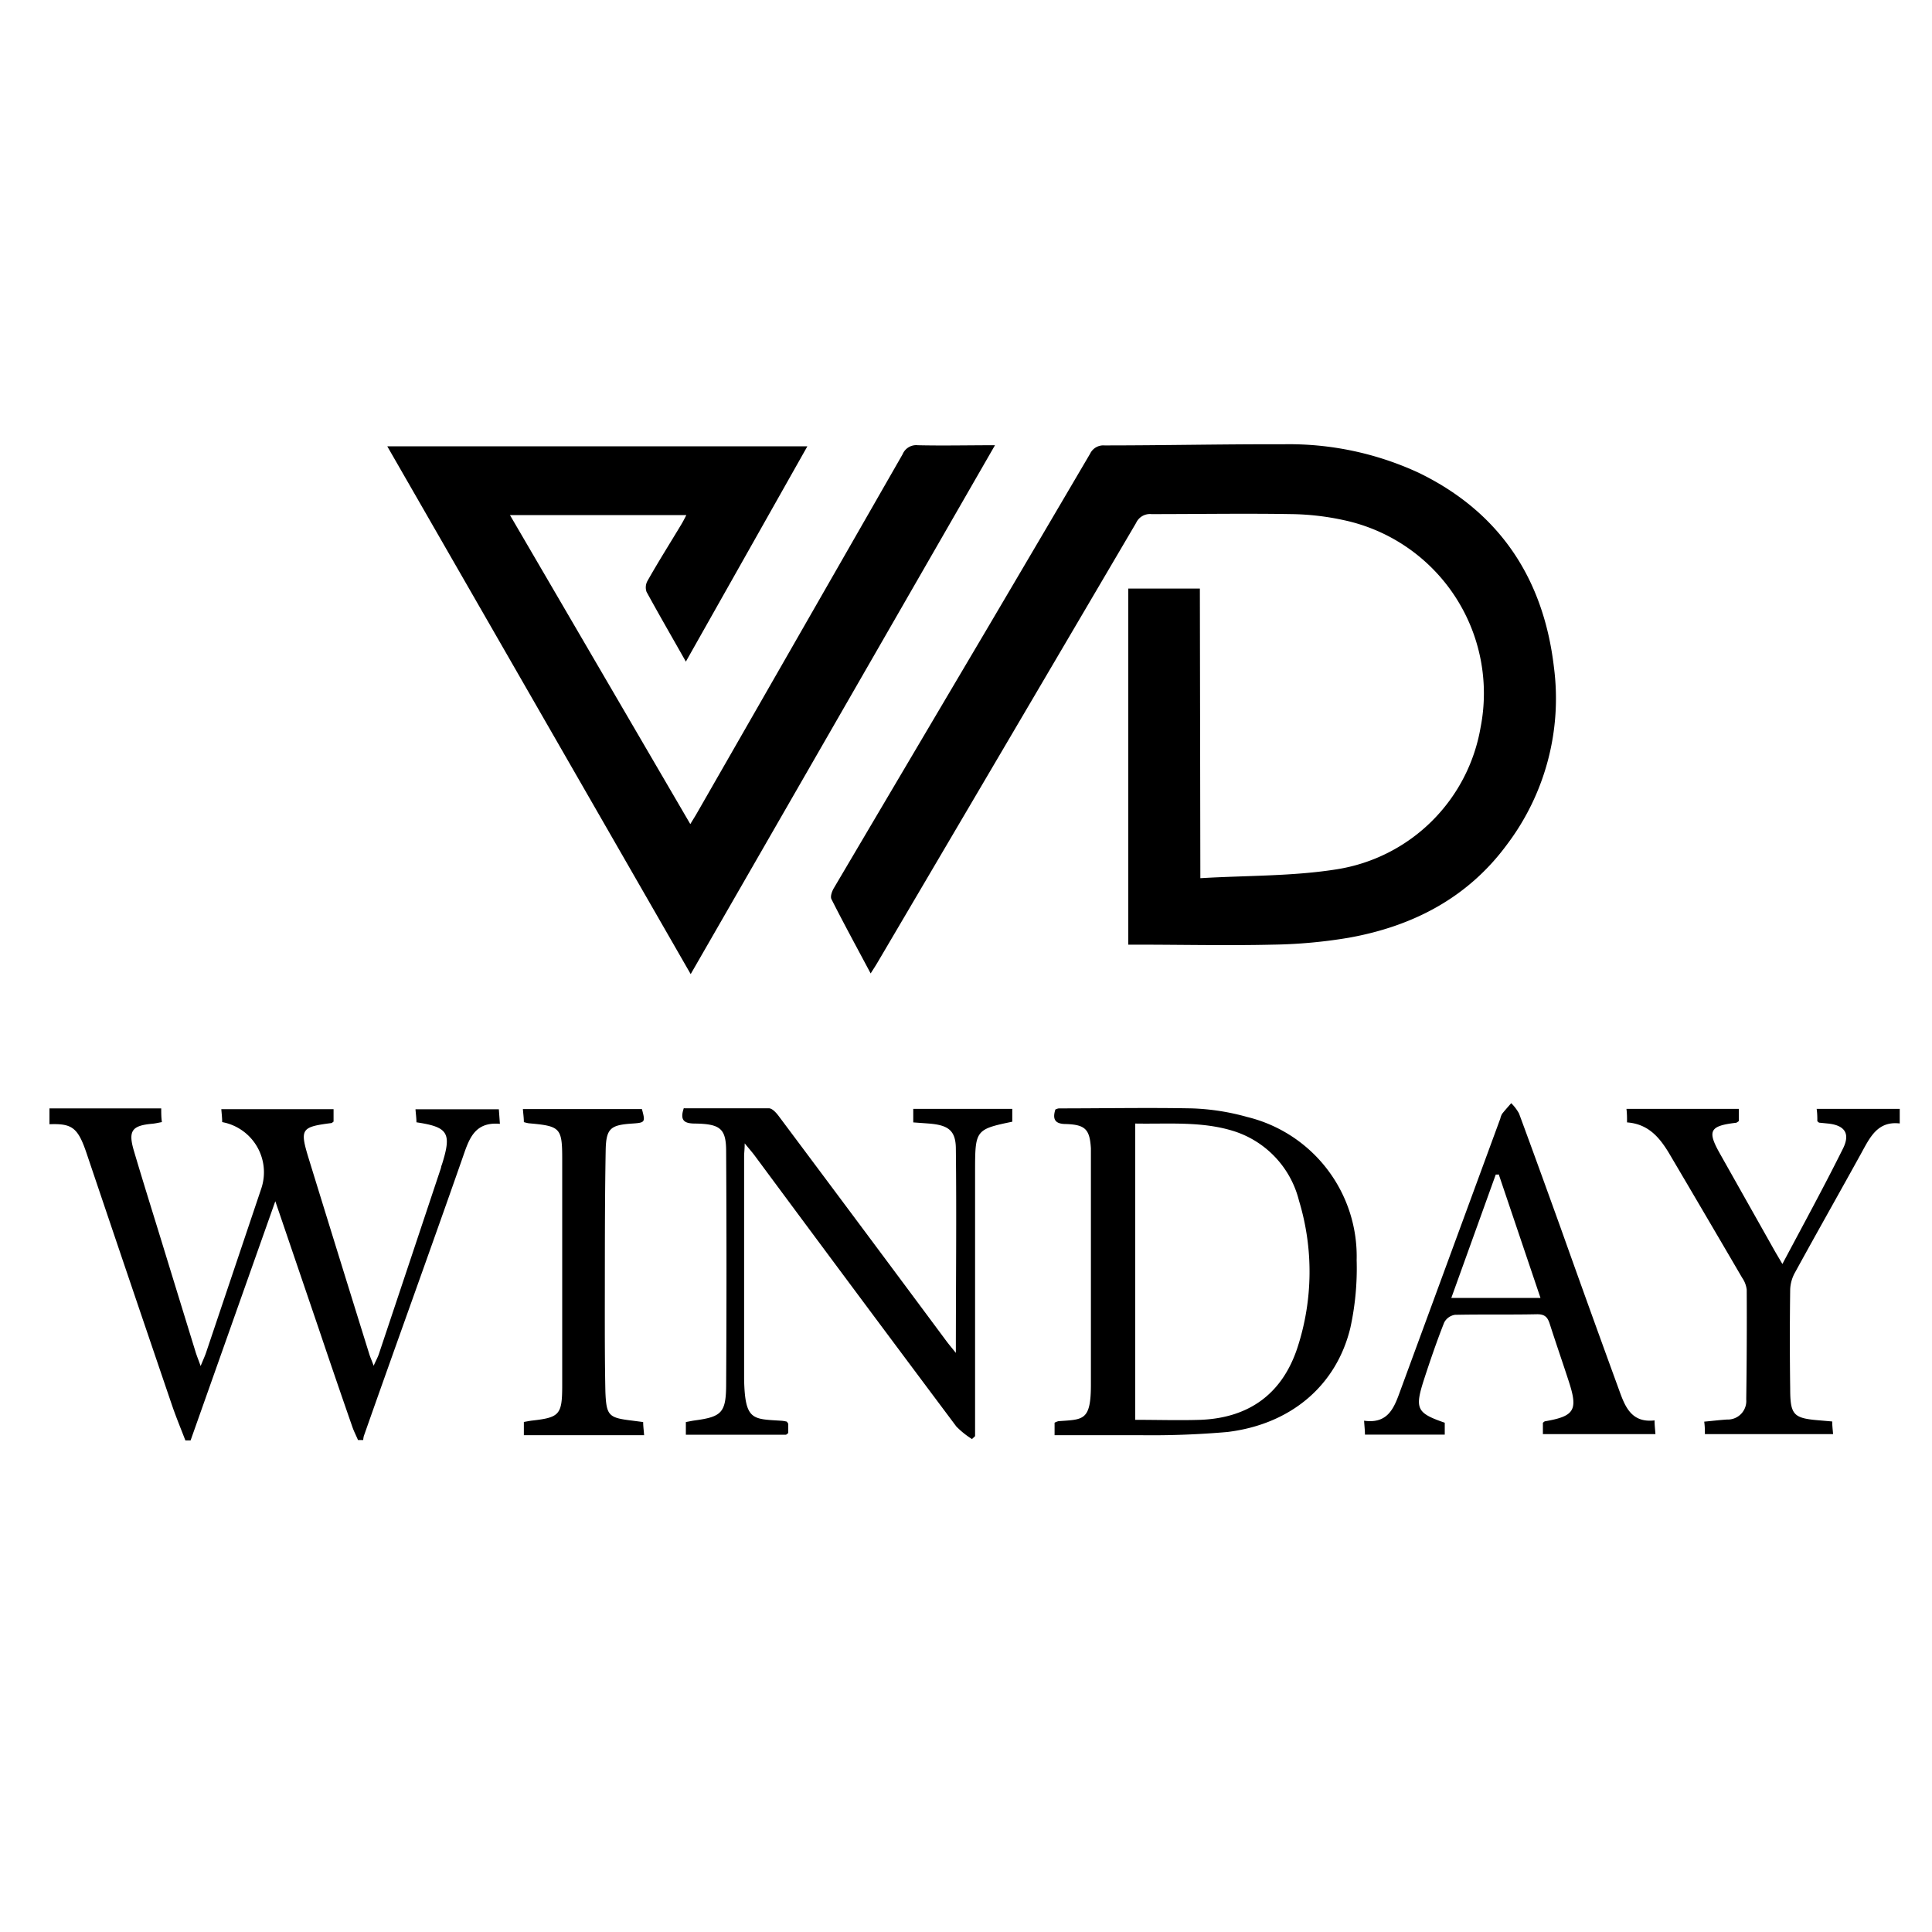 <?xml version="1.0" encoding="UTF-8"?> <svg xmlns="http://www.w3.org/2000/svg" id="Слой_1" data-name="Слой 1" viewBox="0 0 200 200"><defs><style>.cls-1{fill:#fff;}</style></defs><title>winday200х200pxl</title><rect class="cls-1" width="200" height="200"></rect><path d="M124.26,91.24c4.86-.29,9.58-.19,14.18-.93a17.94,17.94,0,0,0,14.83-14.68,18.33,18.33,0,0,0-14.19-21.46,26.93,26.93,0,0,0-5.41-.62c-4.82-.08-9.65,0-14.48,0a1.57,1.57,0,0,0-1.58.91Q104.24,77.21,90.82,100c-.2.34-.42.67-.69,1.1-1.4-2.63-2.77-5.14-4.06-7.69-.14-.28.06-.83.26-1.16q8-13.55,16-27.08,5.26-8.92,10.51-17.86a1.52,1.52,0,0,1,1.5-.87c6.17,0,12.35-.14,18.52-.12a31.92,31.92,0,0,1,14,2.95c8.42,4.08,12.93,11,14,20.11A25.09,25.09,0,0,1,156,87.76c-4.07,5.53-9.78,8.47-16.41,9.65a51.7,51.7,0,0,1-7.84.71c-4.72.11-9.45,0-14.17,0-.23,0-.47,0-.78,0V61.26h7.41Z" transform="translate(0 -0.33)"></path><path d="M71,68.82c-1.43-2.53-2.78-4.86-4.07-7.22a1.39,1.39,0,0,1,.1-1.14c1.13-2,2.32-3.88,3.48-5.81.17-.28.32-.57.54-1H52.79L71.46,85.64c.29-.48.52-.84.73-1.21Q82.82,65.89,93.44,47.35A1.52,1.52,0,0,1,95,46.42c2.59.06,5.18,0,8,0l-31.5,54.75L40.09,46.53H83.58L71,68.82" transform="translate(0 -0.33)"></path><path d="M5.12,115.07H16.69c0,.5,0,.92.07,1.42-.36.06-.66.14-1,.17-2.11.19-2.51.73-1.9,2.8.92,3.11,1.89,6.2,2.84,9.29q1.78,5.8,3.57,11.61c.12.37.27.74.5,1.38.25-.62.43-1,.56-1.38l5.72-17A5.28,5.28,0,0,0,23,116.49c0-.41-.05-.84-.09-1.34H34.53v1.29c-.09.06-.16.14-.23.15-3.13.4-3.28.61-2.35,3.65q3.12,10.13,6.27,20.24c.1.33.25.65.46,1.23.23-.52.41-.84.53-1.18q3.23-9.66,6.45-19.33c0-.13.07-.26.11-.39,1-3.2.62-3.81-2.66-4.3,0-.41-.06-.84-.1-1.35h8.63l.11,1.51c-2.78-.25-3.25,1.79-3.95,3.76C44.45,130,41,139.5,37.66,149a2.21,2.21,0,0,0-.06.4h-.54c-.19-.45-.42-.89-.58-1.35Q34.72,143,33,137.89l-4.5-13.21-8.77,24.76h-.54c-.45-1.17-.93-2.33-1.34-3.51q-4.48-13.15-8.92-26.31c-.88-2.57-1.49-3-3.81-2.91Z" transform="translate(0 -0.33)"></path><path d="M109.17,148.9v-1.29a1.66,1.66,0,0,1,.4-.16c2.55-.19,3.36,0,3.36-3.78q0-11.69,0-23.38c0-.36,0-.72,0-1.08-.12-1.95-.56-2.45-2.56-2.52-1.12,0-1.45-.45-1.12-1.5a1.15,1.15,0,0,1,.36-.12c4.6,0,9.19-.09,13.79,0a24,24,0,0,1,5.71.89,14.85,14.85,0,0,1,11.33,14.82,28.81,28.81,0,0,1-.65,7c-1.45,6-6.18,10-12.74,10.79a89.84,89.84,0,0,1-9,.33c-2.88,0-5.76,0-8.81,0m8.28-1.59c2.35,0,4.55.07,6.75,0,5.06-.2,8.5-2.72,10.06-7.53a25.3,25.3,0,0,0,.14-15.16,10.11,10.11,0,0,0-6.86-7.23c-3.28-1-6.66-.69-10.09-.75Z" transform="translate(0 -0.33)"></path><path d="M70.85,115.06c2.91,0,5.83,0,8.74,0,.37,0,.8.5,1.07.87q8.66,11.58,17.29,23.2c.28.38.59.74,1,1.25,0-7.18.08-14.15,0-21.11,0-2-.87-2.49-2.9-2.64l-1.51-.11v-1.4h10.25v1.33c-3.74.77-3.84.89-3.85,4.82q0,13.12,0,26.24V149l-.32.3A8.78,8.78,0,0,1,99,148q-10.48-14-20.91-28.09c-.26-.34-.54-.66-1-1.22,0,.62-.06,1-.06,1.29q0,11.36,0,22.73c0,.13,0,.27,0,.4.09,4.33.89,4.1,3.93,4.3a3.55,3.55,0,0,1,.5.09c.06.11.14.18.14.26,0,.31,0,.63,0,.92-.11.07-.18.17-.25.17H71v-1.31c.33-.06.63-.13.94-.17,2.74-.37,3.21-.8,3.23-3.62q.07-12.11,0-24.21c0-2.35-.58-2.86-3.2-2.9-1.13,0-1.62-.31-1.18-1.6" transform="translate(0 -0.33)"></path><path d="M149.56,147.62v1.22H141.3c0-.4-.05-.81-.09-1.44,2.59.37,3.16-1.5,3.81-3.27l10.29-28a1.75,1.75,0,0,1,.19-.5c.3-.38.63-.74.94-1.1a4.61,4.61,0,0,1,.81,1.07c1.45,3.92,2.87,7.85,4.29,11.79q3,8.43,6.08,16.87c.62,1.73,1.29,3.38,3.66,3.11,0,.54.06.93.09,1.42H159.72v-1.18c.09-.06.15-.14.23-.15,3.06-.53,3.43-1.16,2.43-4.19-.65-2-1.32-3.92-1.95-5.89-.22-.68-.49-1-1.3-1-2.84.06-5.68,0-8.52.06a1.52,1.52,0,0,0-1.11.8c-.76,1.92-1.43,3.88-2.07,5.84-1,3.09-.79,3.52,2.13,4.53m5.57-25.69-.29,0-4.6,12.77h9.23l-4.33-12.82" transform="translate(0 -0.33)"></path><path d="M184.48,131.24c2.17-4.09,4.31-8,6.3-12,.8-1.6.16-2.45-1.63-2.61l-.81-.08s-.07,0-.21-.16c0-.35,0-.78-.07-1.27h8.6v1.51c-2.31-.27-3.09,1.46-4,3.11-2.26,4.1-4.57,8.17-6.82,12.28a3.93,3.93,0,0,0-.52,1.76q-.07,5.14,0,10.28c0,2.79.35,3.09,3.08,3.31l1.27.11c0,.43.05.82.09,1.31H176.49c0-.37,0-.79-.07-1.29.84-.08,1.59-.17,2.35-.22a1.92,1.92,0,0,0,2-2.08q.08-5.68.05-11.36a2.72,2.72,0,0,0-.47-1.23q-3.78-6.47-7.59-12.93c-1-1.65-2.16-3-4.33-3.16,0-.48,0-.91-.06-1.4H180v1.27c-.14.09-.21.16-.29.17-2.73.32-3,.83-1.66,3.2l5.7,10.12c.22.38.45.76.78,1.33" transform="translate(0 -0.33)"></path><path d="M66.67,148.9H54.23v-1.37c.31-.05.57-.11.83-.14,2.85-.32,3.13-.61,3.14-3.55q0-11.75,0-23.51c0-3.26-.19-3.43-3.48-3.72a4.24,4.24,0,0,1-.49-.12c0-.41-.06-.83-.1-1.35H66.45c.37,1.36.34,1.41-1,1.5-2.24.15-2.71.49-2.75,2.77-.1,5.49-.08,11-.09,16.48,0,2.84,0,5.68.06,8.51.1,2.53.35,2.7,2.84,3l1.07.14c0,.42.06.83.1,1.39" transform="translate(0 -0.33)"></path></svg> 